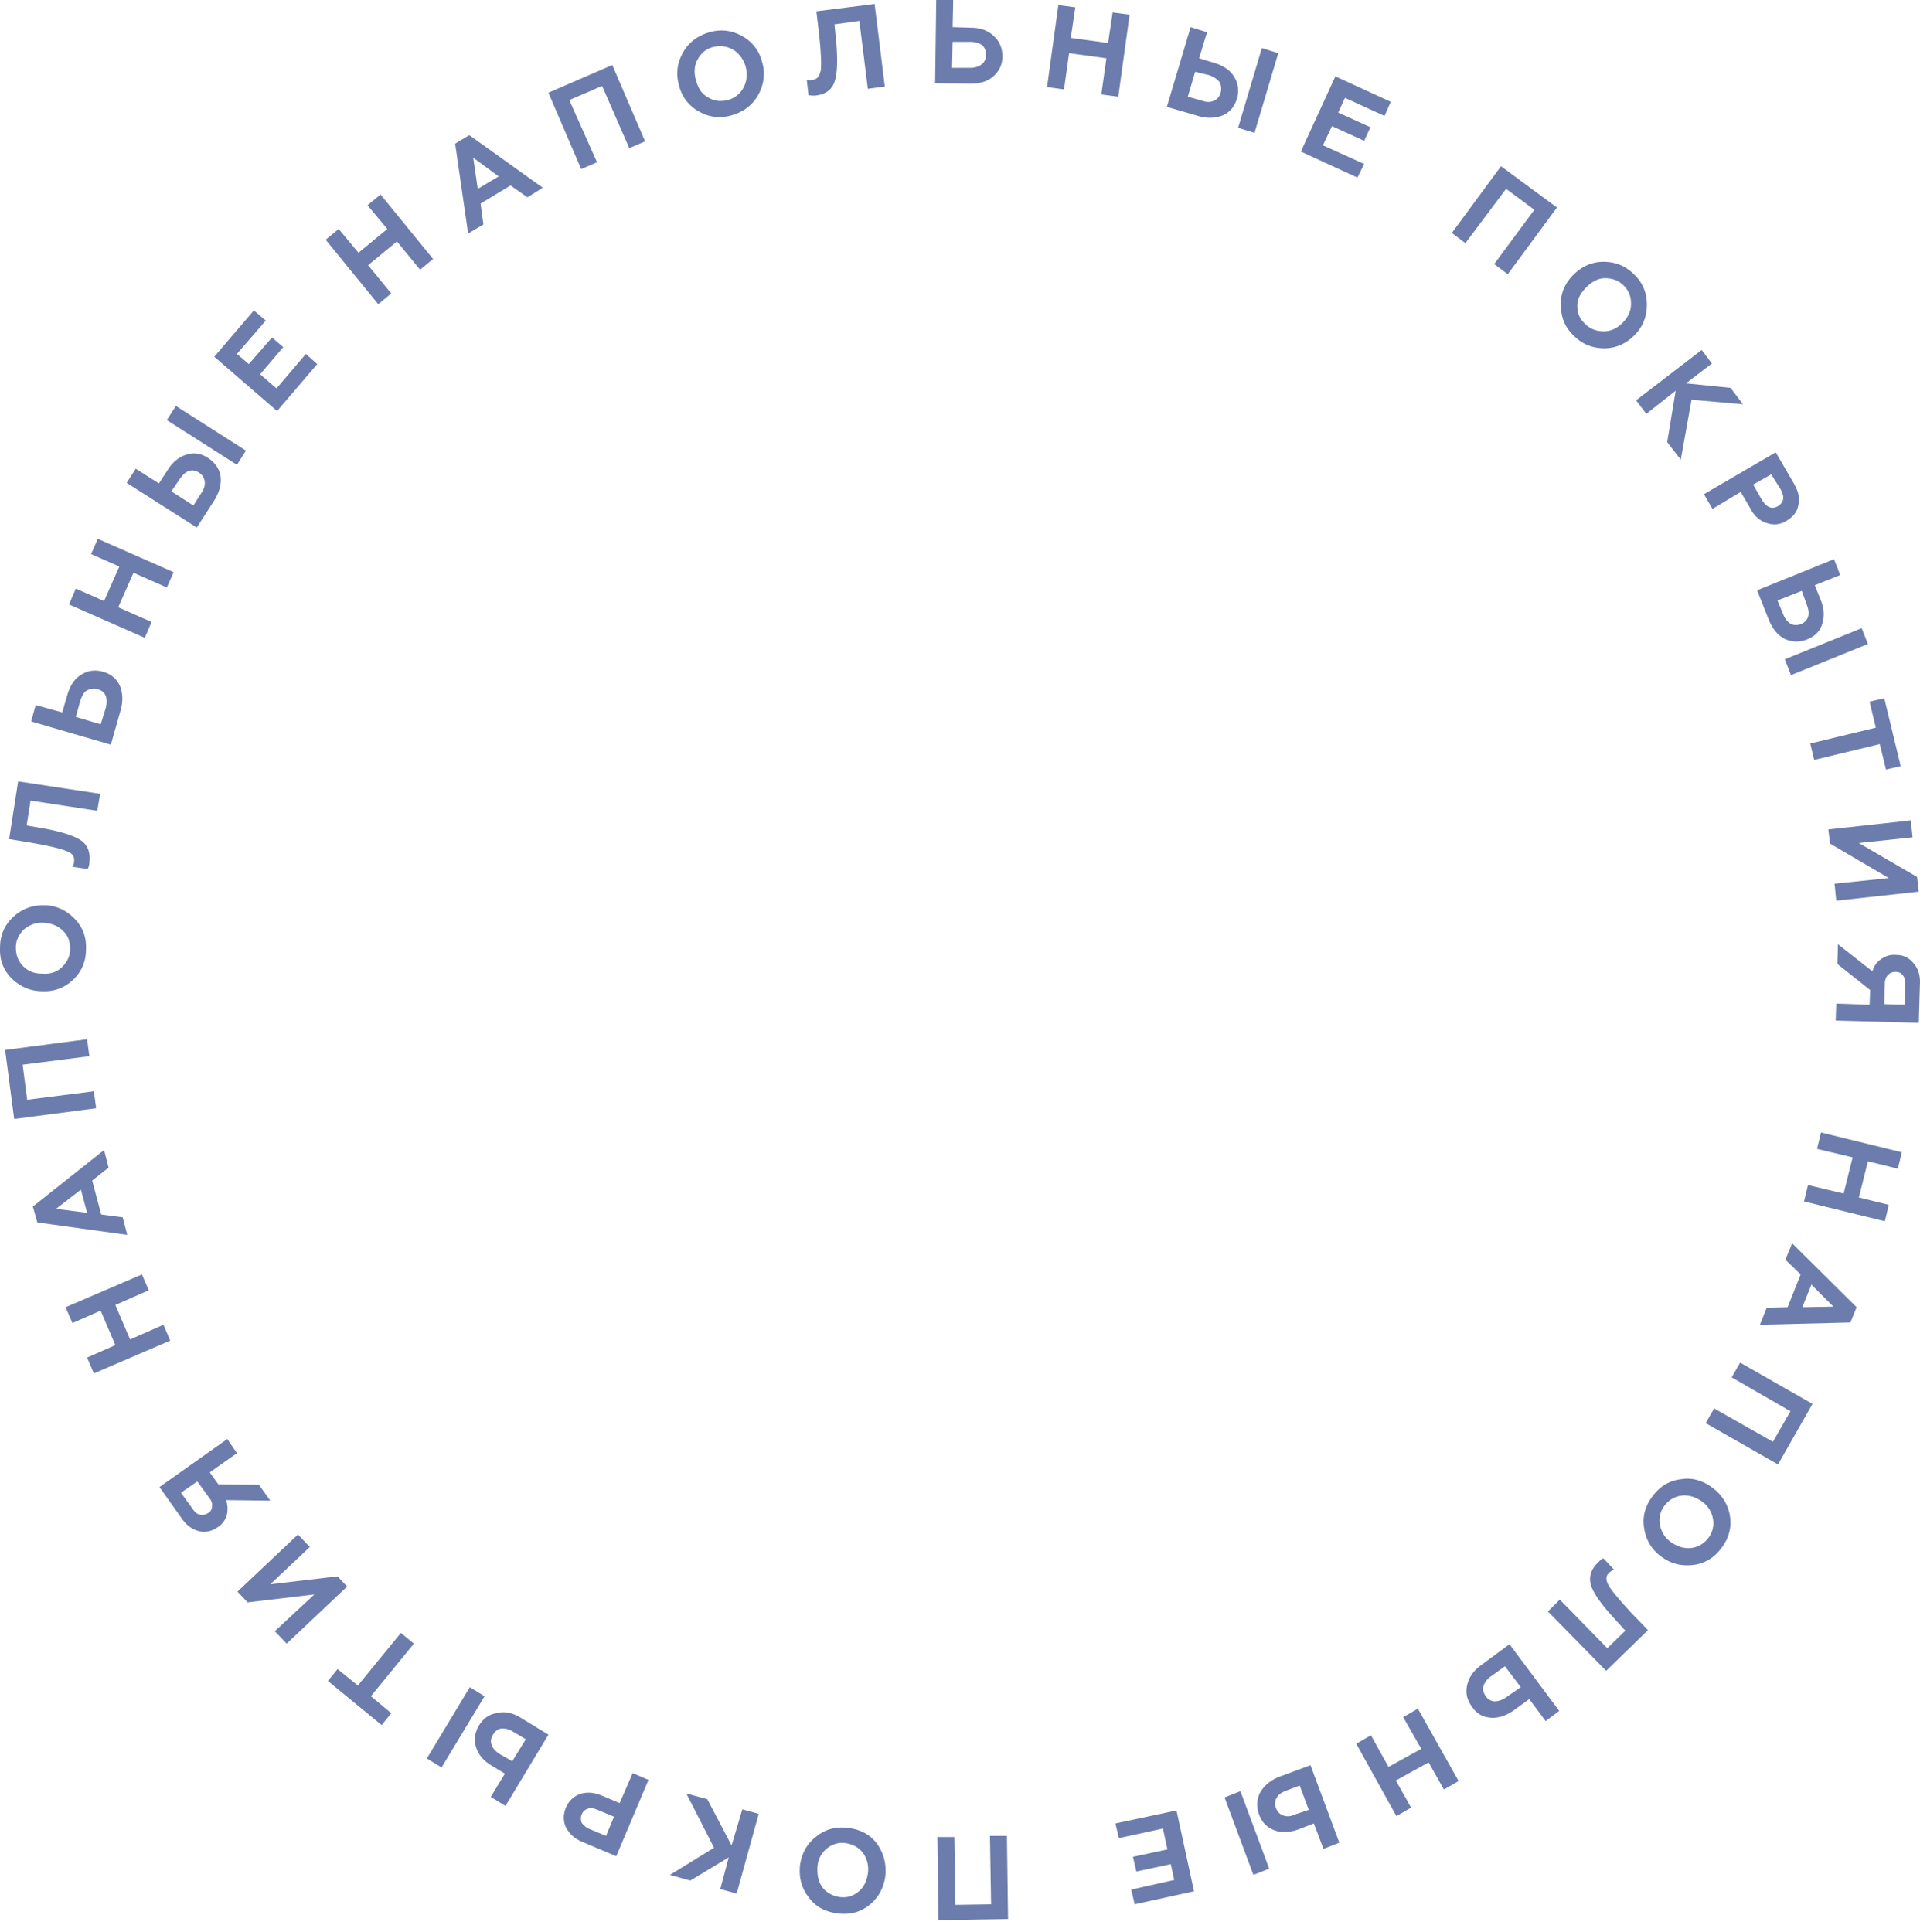<svg width="158" height="159" fill="none" xmlns="http://www.w3.org/2000/svg"><path d="M32.198 24.152l-1.07.885-4.326-5.305 1.07-.884 1.628 1.954 2.373-1.954-1.629-1.955 1.07-.884 4.327 5.305-1.07.884-1.907-2.327-2.373 1.955 1.907 2.326zm7.582-5.677l-1.255.744-1.07-7.399 1.163-.698 6.047 4.328-1.256.791-1.395-.977-2.466 1.489.233 1.722zm-.837-5.492l.373 2.56 1.72-1.024-2.093-1.536zm10.187.372l-1.302.558-2.698-6.282 5.257-2.28 2.698 6.282-1.303.558-2.232-5.119-2.699 1.164 2.28 5.119zm6.748-6.329c-.28-.977-.14-1.861.325-2.699.465-.837 1.21-1.396 2.187-1.675.977-.28 1.86-.14 2.698.326a3.303 3.303 0 011.628 2.14c.28.931.14 1.862-.325 2.7-.466.837-1.21 1.396-2.187 1.675-.977.279-1.907.14-2.698-.326a3.303 3.303 0 01-1.628-2.14zm2.372.978c.512.325 1.024.372 1.629.232a2.054 2.054 0 001.302-1.023c.28-.512.326-1.07.186-1.722-.186-.605-.512-1.07-1.023-1.396-.512-.28-1.024-.373-1.629-.233-.604.14-1.023.512-1.302 1.024-.28.512-.326 1.07-.14 1.722.186.651.465 1.116.977 1.396zm8.28-.184l-.14-1.257c.14.046.326.046.512 0 .372-.047.558-.326.651-.838.047-.512 0-1.489-.14-2.838L67.182.932l4.792-.605.837 6.794-1.395.186-.698-5.584-2.047.28.14 1.395c.139 1.583.092 2.7-.14 3.351-.233.652-.745 1.024-1.582 1.117-.233 0-.419 0-.558-.047zm13.307-.933l-2.885-.046L77.045 0h1.396l-.047 2.234 1.489.046c.79 0 1.442.233 1.907.698.466.42.698.978.698 1.676s-.279 1.21-.744 1.628c-.465.42-1.117.605-1.907.605zm-1.443-3.443l-.046 2.14h1.442c.419 0 .744-.093.977-.279.233-.186.372-.419.372-.791 0-.326-.093-.605-.325-.791-.233-.186-.559-.28-.977-.28h-1.443zm9.165 3.908l-1.396-.186.93-6.748 1.396.187-.372 2.513 3.07.418.373-2.513 1.395.187-.93 6.747-1.396-.186.419-2.978-3.07-.419-.42 2.978zm11.025 2.187l-2.56-.745 1.955-6.561 1.349.419-.651 2.14 1.21.373c.79.232 1.348.605 1.674 1.163.326.512.419 1.117.233 1.768-.186.652-.559 1.117-1.163 1.396-.605.233-1.257.28-2.047.047zm-.233-3.63l-.605 2.048 1.163.326c.372.14.745.14.977 0 .279-.094.465-.326.558-.652a1.153 1.153 0 00-.093-.884c-.186-.233-.465-.419-.837-.559l-1.163-.279zm4.885 5.026l-1.349-.419 1.954-6.561 1.349.419-1.954 6.561zm8.467 3.678l-4.652-2.14 2.838-6.19 4.559 2.094-.512 1.164-3.257-1.49-.558 1.21 2.652 1.21-.512 1.117-2.652-1.21-.744 1.582 3.396 1.536-.558 1.117zm8.886 5.397l-1.116-.838 4.047-5.491 4.606 3.397-4.048 5.491-1.116-.838 3.303-4.467-2.326-1.722-3.35 4.467zm8.886 2.607c.698-.698 1.535-1.07 2.466-1.07.977 0 1.814.325 2.512 1.023.744.698 1.07 1.536 1.07 2.513 0 .977-.326 1.815-1.024 2.513-.697.698-1.535 1.07-2.465 1.07-.977 0-1.815-.325-2.512-1.024-.745-.697-1.07-1.535-1.07-2.512-.047-.978.325-1.815 1.023-2.513zm.326 2.56c0 .604.186 1.07.651 1.488.419.42.931.605 1.535.605.605 0 1.117-.279 1.536-.698.465-.465.697-.977.697-1.582 0-.605-.186-1.07-.604-1.49-.419-.418-.931-.604-1.536-.604-.558 0-1.07.28-1.535.744-.465.466-.744.931-.744 1.536zm5.675 8.887l-.837-1.117 5.396-4.142.838 1.117-2.14 1.629 3.675.372 1.023 1.35-4.233-.373-.884 4.933-1.117-1.442.698-4.235-2.419 1.908zm5.444 7.819l-.698-1.21 5.908-3.443 1.489 2.56c.372.65.511 1.21.372 1.768-.093.558-.419.977-.977 1.303-.512.326-1.07.372-1.628.186-.559-.186-1.024-.558-1.35-1.21l-.79-1.35-2.326 1.396zm4.838-2.838l-1.489.837.744 1.303c.187.28.373.466.605.559.233.093.465.047.698-.093.233-.14.372-.326.419-.559.046-.232-.047-.511-.186-.79l-.791-1.257zm-.185 12.005l-.977-2.467 6.327-2.56.511 1.304-2.093.838.465 1.163c.326.744.326 1.443.14 2.047-.186.605-.652 1.024-1.256 1.257-.605.233-1.21.233-1.815-.047-.558-.279-.977-.79-1.302-1.535zm2.698-2.42l-2.001.791.466 1.117c.139.372.372.651.605.791.232.14.558.14.837.047.326-.14.512-.326.605-.605.093-.28.046-.605-.093-.978l-.419-1.163zm-.884 6.934l-.512-1.303 6.327-2.56.512 1.303-6.327 2.56zm6.466 2.186l1.209-.279 1.349 5.585-1.209.279-.512-2.094-5.397 1.303-.325-1.35 5.396-1.303-.511-2.14zm-3.257 11.68l-.14-1.163 6.792-.745.14 1.396-4.42.466 4.792 2.792.14 1.21-6.793.745-.139-1.397 4.466-.465-4.838-2.839zm.605 9.911l.046-1.629 2.838 2.234c.14-.465.372-.791.744-1.024a1.767 1.767 0 011.21-.325c.605 0 1.07.232 1.442.698.372.418.558 1.023.512 1.721l-.093 3.165-6.839-.186.047-1.396 2.744.093.047-1.21-2.698-2.14zm3.907 1.629l-.046 1.675 1.675.047.046-1.676c0-.325-.046-.558-.186-.744-.139-.186-.326-.28-.605-.28-.279 0-.465.094-.604.233-.187.187-.28.42-.28.745zm-5.583 13.587l.326-1.35 6.652 1.63-.325 1.349-2.466-.605-.744 2.978 2.465.605-.325 1.35-6.653-1.63.326-1.349 2.931.698.744-2.978-2.931-.698zm-2.604 9.123l.558-1.349 5.304 5.258-.512 1.257-7.443.186.558-1.396 1.721-.047 1.07-2.699-1.256-1.21zm3.954 3.863l-1.814-1.815-.744 1.861 2.558-.046zm-8.374 5.817l.698-1.21 5.955 3.397-2.838 4.979-5.955-3.397.698-1.21 4.838 2.746 1.443-2.513-4.839-2.792zm-1.534 9.122c.79.605 1.256 1.396 1.395 2.326.14.931-.093 1.815-.744 2.653-.605.791-1.396 1.256-2.373 1.349-.977.093-1.814-.139-2.605-.744-.791-.605-1.21-1.396-1.349-2.327-.14-.931.093-1.815.744-2.652.605-.792 1.396-1.257 2.373-1.35.884-.14 1.768.14 2.559.745zm-2.513.605a2.055 2.055 0 00-1.442.791 1.926 1.926 0 00-.418 1.582c.093.558.372 1.07.883 1.442.512.373 1.07.559 1.629.512a2.055 2.055 0 001.442-.791 1.975 1.975 0 00.419-1.582 2.19 2.19 0 00-.884-1.443c-.512-.372-1.07-.558-1.629-.511zm-6.514 5.167l.884.931c-.14.046-.279.139-.419.279-.279.233-.279.605 0 1.07.279.466.884 1.164 1.815 2.187l1.395 1.443-3.442 3.35-4.792-4.886.977-.977 3.908 4.002 1.488-1.443-.93-1.023c-1.07-1.164-1.721-2.094-1.907-2.746-.187-.651 0-1.256.558-1.815.186-.186.325-.326.465-.372zm-10.048 8.792l2.326-1.722 4.094 5.491-1.117.838-1.349-1.815-1.21.884c-.651.466-1.302.698-1.953.652-.652-.047-1.164-.326-1.536-.884-.418-.559-.558-1.117-.418-1.769.139-.651.511-1.21 1.163-1.675zm3.256 1.815l-1.302-1.722-1.163.838a1.578 1.578 0 00-.605.791c-.093.279 0 .558.186.838a.893.893 0 00.744.418c.279 0 .605-.093.931-.325l1.209-.838zm-9.676 2.469l1.209-.698 3.35 5.956-1.21.698-1.256-2.233-2.698 1.489 1.256 2.234-1.21.698-3.303-5.957 1.21-.698 1.442 2.606 2.698-1.489-1.488-2.606zm-14.701 6.607l1.303-.512 2.372 6.375-1.302.512-2.373-6.375zm4.559-1.722l2.512-.931 2.373 6.376-1.303.511-.791-2.094-1.209.466c-.744.279-1.442.325-2.047.093-.605-.233-1.024-.652-1.256-1.303-.233-.652-.186-1.257.093-1.815.372-.605.884-1.024 1.628-1.303zm2.373 2.745l-.745-2.001-1.116.419c-.372.14-.651.326-.791.605a.887.887 0 00-.047.838c.14.326.326.512.605.605.279.093.605.093.977-.093l1.117-.373zm-15.912 1.117l5.025-1.07 1.442 6.654-4.885 1.071-.279-1.21 3.536-.791-.28-1.303-2.837.605-.28-1.21 2.838-.605-.372-1.722-3.628.791-.28-1.21zm-10.326 1.024h1.396l.093 6.841-5.722.093-.093-6.841h1.395l.093 5.584 2.931-.046-.093-5.631zm-8.607 3.305c-.14.978-.559 1.769-1.303 2.374-.744.605-1.628.837-2.652.698-1.023-.14-1.814-.559-2.373-1.35-.604-.791-.79-1.629-.697-2.606.14-.977.558-1.768 1.349-2.373.744-.605 1.628-.838 2.652-.698 1.023.139 1.814.558 2.372 1.349.512.745.745 1.583.651 2.606zm-1.815-1.861c-.326-.465-.837-.745-1.396-.838a1.93 1.93 0 00-1.581.419 2.067 2.067 0 00-.791 1.489c-.047.605.046 1.21.372 1.676.326.465.837.744 1.396.837.604.093 1.116-.046 1.581-.419.466-.372.698-.884.791-1.489a2.316 2.316 0 00-.372-1.675zm-9.956-3.631l1.35.372-1.815 6.562-1.35-.373.699-2.606-3.164 1.908-1.675-.465 3.629-2.234-2.28-4.467 1.722.465 2 3.816.884-2.978zm-9.025-2.979l1.302.558-2.652 6.282-2.744-1.163c-.698-.279-1.117-.698-1.396-1.21-.233-.512-.233-1.07 0-1.629.232-.558.651-.93 1.163-1.117.558-.186 1.163-.139 1.814.14l1.443.605 1.07-2.466zm-2.187 5.165l.651-1.582-1.349-.559c-.325-.139-.605-.186-.79-.093-.233.047-.42.233-.513.466a.908.908 0 000 .698c.14.186.326.372.652.512l1.349.558zm-11.211-12.238l1.21.745-3.536 5.863-1.21-.744 3.536-5.864zm4.187 2.513l2.28 1.396-3.536 5.864-1.21-.745 1.163-1.908-1.07-.651c-.697-.419-1.116-.931-1.302-1.536-.186-.605-.093-1.21.232-1.768.373-.605.838-.931 1.443-1.024.65-.186 1.302-.047 2 .372zm-.698 3.583l1.117-1.814-1.024-.605a1.66 1.66 0 00-.977-.28c-.279.047-.511.187-.697.512-.187.28-.233.605-.094.884.093.28.326.512.698.745l.977.558zm-9.955-3.956l-.791.977-4.42-3.629.791-.978 1.675 1.35 3.536-4.328 1.07.884-3.536 4.328 1.675 1.396zm-4.421-11.262l.791.838-4.978 4.7-.977-1.024 3.257-3.025-5.49.652-.837-.885 4.978-4.7.977 1.024-3.257 3.072 5.536-.652zm-6.466-7.536l.93 1.303-3.628-.046c.14.465.14.884.047 1.256-.14.419-.372.745-.745.978-.465.325-1.023.465-1.535.325-.558-.139-1.023-.465-1.442-1.07l-1.815-2.559 5.583-3.956.791 1.163-2.233 1.583.698.977 3.35.046zm-4.093 1.071l-.977-1.35-1.35.931.977 1.349c.186.28.373.419.605.466.233.046.419 0 .651-.14a.607.607 0 00.326-.558c.047-.186-.046-.466-.232-.698zm-3.769-14.242l.558 1.303-6.28 2.699-.559-1.303 2.326-1.024-1.21-2.839-2.325 1.024-.559-1.303 6.28-2.699.56 1.303-2.746 1.21 1.21 2.839 2.745-1.21zm-3.349-8.842l.371 1.443-7.397-1.024-.372-1.303 5.862-4.654.372 1.443-1.349 1.07.744 2.792 1.768.233zm-5.49-.698l2.558.326-.511-1.908-2.047 1.582zm3.116-9.679l.186 1.396-6.745.884-.745-5.678 6.746-.884.186 1.396-5.49.698.373 2.885 5.49-.697zm-4.232-8.237c-1.024 0-1.815-.373-2.513-1.024-.698-.698-1.023-1.536-.977-2.56 0-1.023.373-1.86 1.07-2.512.698-.652 1.536-.978 2.513-.978.977 0 1.814.373 2.512 1.07.698.699 1.023 1.536.977 2.56 0 1.024-.372 1.862-1.07 2.513-.698.652-1.536.977-2.513.93zm1.628-2.001c.418-.419.651-.884.651-1.49 0-.604-.186-1.116-.605-1.489-.418-.418-.93-.604-1.581-.651-.652-.046-1.163.186-1.629.558-.418.42-.651.885-.651 1.49s.186 1.116.605 1.535c.418.42.93.605 1.582.605.697.047 1.21-.14 1.628-.558zm2.094-8.051l-1.257-.187a.78.78 0 00.14-.465c.047-.372-.14-.651-.651-.838-.465-.186-1.396-.418-2.745-.651l-1.954-.326.744-4.747 6.746 1.024-.233 1.396-5.49-.837-.325 2.047 1.35.233c1.581.28 2.651.651 3.163 1.024.558.419.744 1.024.651 1.815 0 .232-.093.418-.14.511zm2.698-13.029l-.79 2.792-6.56-1.908.372-1.35 2.186.606.419-1.443c.232-.79.605-1.35 1.163-1.675.512-.326 1.116-.419 1.768-.233.651.186 1.116.559 1.395 1.164.233.605.28 1.256.047 2.047zm-3.675.512l2.047.605.418-1.35c.093-.372.093-.744 0-.977-.093-.279-.325-.465-.65-.558a1.158 1.158 0 00-.885.093c-.279.14-.419.465-.558.838l-.372 1.35zm6.233-7.82l-.558 1.303-6.234-2.745.558-1.303 2.327 1.024 1.256-2.84-2.326-1.023.558-1.256 6.234 2.745-.559 1.257-2.744-1.21-1.256 2.838 2.744 1.21zm5.164-10.004l-1.442 2.233-5.769-3.676.745-1.163 1.907 1.21.698-1.07c.419-.699.977-1.118 1.582-1.304.604-.186 1.21-.093 1.767.28.559.372.93.884 1.024 1.488.093.652-.093 1.303-.512 2.002zm2.605-4.096l-.744 1.164-5.769-3.677.745-1.163 5.768 3.676zm-6.14 3.351l1.814 1.163.651-1.023c.233-.326.326-.652.28-.978a1 1 0 00-.466-.698c-.279-.186-.558-.232-.837-.14-.28.094-.512.326-.745.652l-.697 1.024zM26.103 29.97L22.8 33.831l-5.164-4.468 3.257-3.816.977.838-2.373 2.746.977.837 1.907-2.187.93.791-1.907 2.234 1.35 1.163 2.419-2.838.93.837z" fill="#6B7CAD"/></svg>